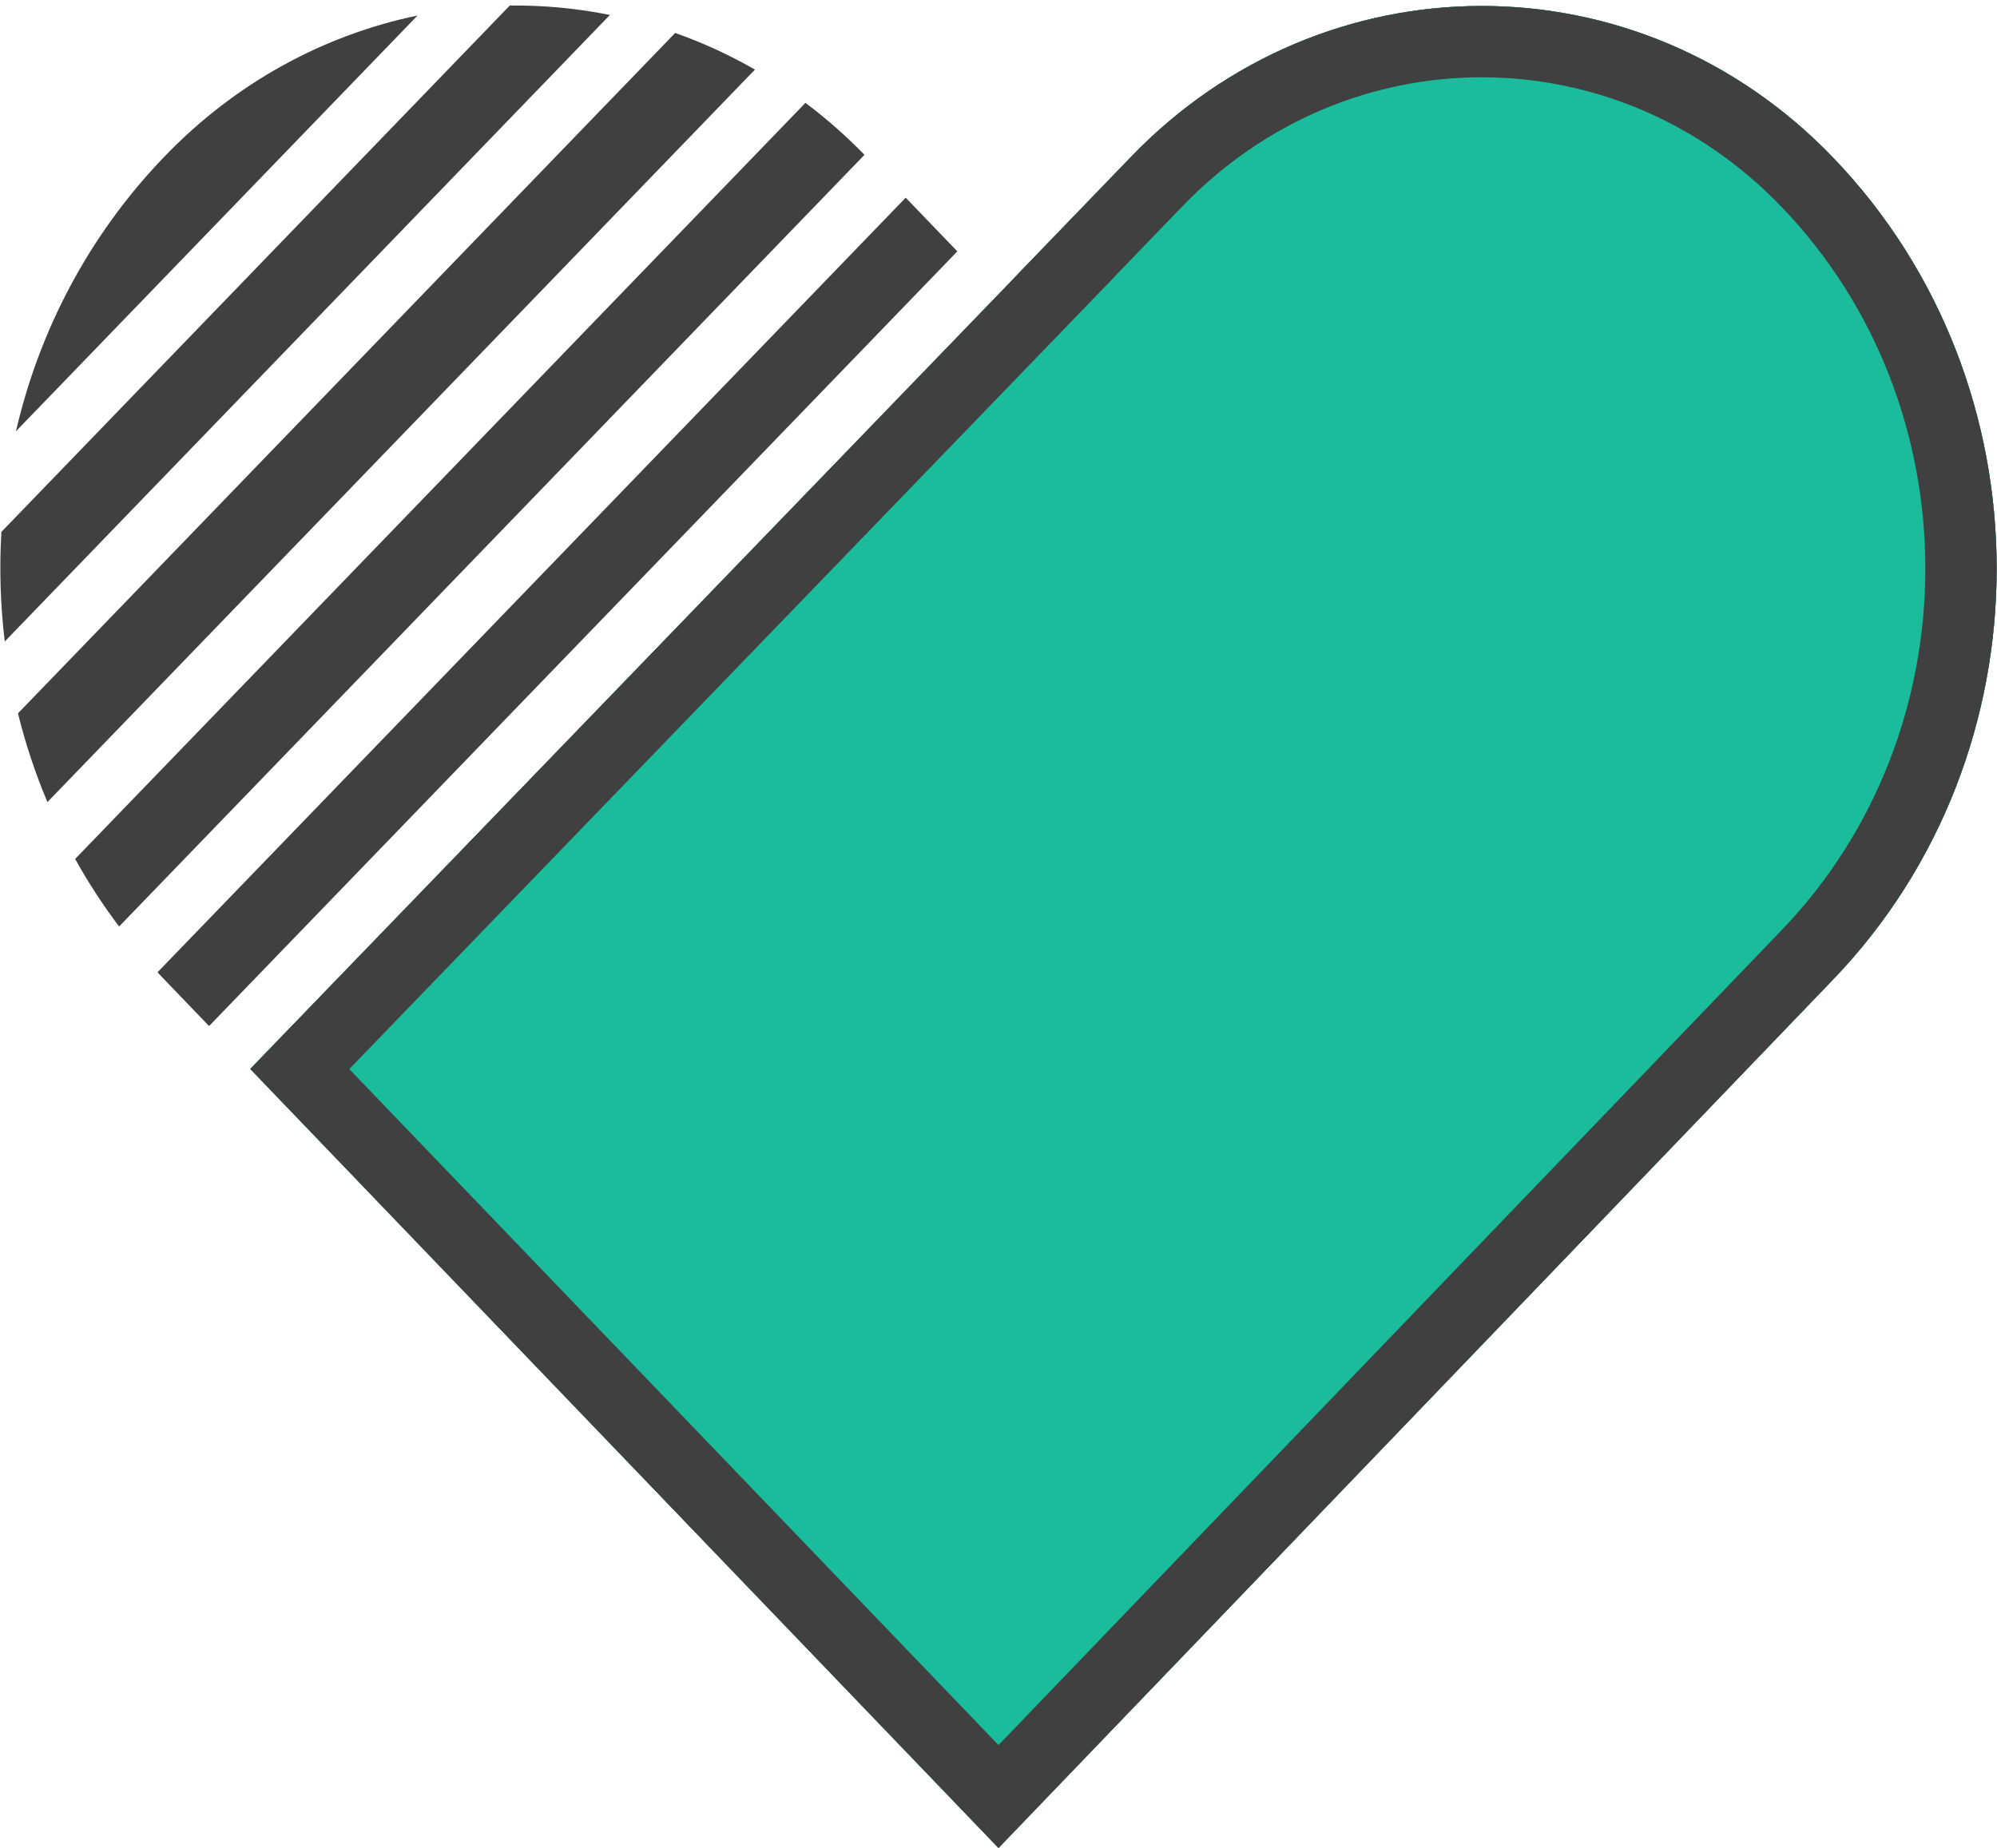 <?xml version="1.0" encoding="UTF-8"?>
<svg width="336px" height="311px" viewBox="0 0 336 311" version="1.1" xmlns="http://www.w3.org/2000/svg" xmlns:xlink="http://www.w3.org/1999/xlink">
    <!-- Generator: Sketch 48.2 (47327) - http://www.bohemiancoding.com/sketch -->
    <title>Glyph</title>
    <desc>Created with Sketch.</desc>
    <defs>
        <path d="M42.106,179.894 L170.492,46.947 L170.48,46.936 L190.202,26.497 C222.818,-7.491 275.778,-7.491 308.395,26.497 C345.128,64.684 345.128,126.687 308.395,164.873 L168,311 L42.106,179.894 Z" id="path-1"></path>
    </defs>
    <g id="Icon" stroke="none" stroke-width="1" fill="none" fill-rule="evenodd" transform="translate(-88, -117)">
        <g id="Glyph" transform="translate(88, 117)" fill-rule="nonzero">
            <path d="M35.175,172.676 L27.605,164.793 C27.234,164.406 26.866,164.017 26.502,163.626 L152.387,33.268 L161.074,42.303 L35.175,172.676 Z M42.106,179.894 L170.492,46.947 L170.48,46.936 L190.202,26.497 C222.818,-7.491 275.778,-7.491 308.395,26.497 C345.128,64.684 345.128,126.687 308.395,164.873 L168,311 L42.106,179.894 Z M20.039,155.923 C17.289,152.279 14.823,148.479 12.641,144.553 L135.518,17.31 C138.988,19.915 142.311,22.83 145.45,26.056 L20.039,155.923 Z M7.979,134.985 C5.929,130.128 4.277,125.132 3.022,120.052 L113.6,5.546 C118.201,7.172 122.695,9.227 127.023,11.711 L7.979,134.985 Z M0.803,107.955 C0.059,101.836 -0.13,95.658 0.237,89.51 L85.777,0.93 C91.418,0.867 97.064,1.396 102.623,2.516 L0.803,107.955 Z M2.681,72.584 C6.6,55.66 14.908,39.616 27.605,26.416 C39.717,13.796 54.622,5.861 70.25,2.613 L2.681,72.584 Z" id="Combined-Shape" fill="#404040"></path>
            <g id="Combined-Shape-Copy-3">
                <use fill="#1ABC9C" fill-rule="evenodd" xlink:href="#path-1"></use>
                <path stroke="#404040" stroke-width="12" d="M50.436,179.906 L168.001,302.339 L304.07,160.714 C338.569,124.85 338.569,66.52 304.065,30.651 C273.811,-0.876 224.785,-0.876 194.519,30.663 L178.963,46.786 L178.976,46.798 L50.436,179.906 Z"></path>
            </g>
        </g>
    </g>
</svg>